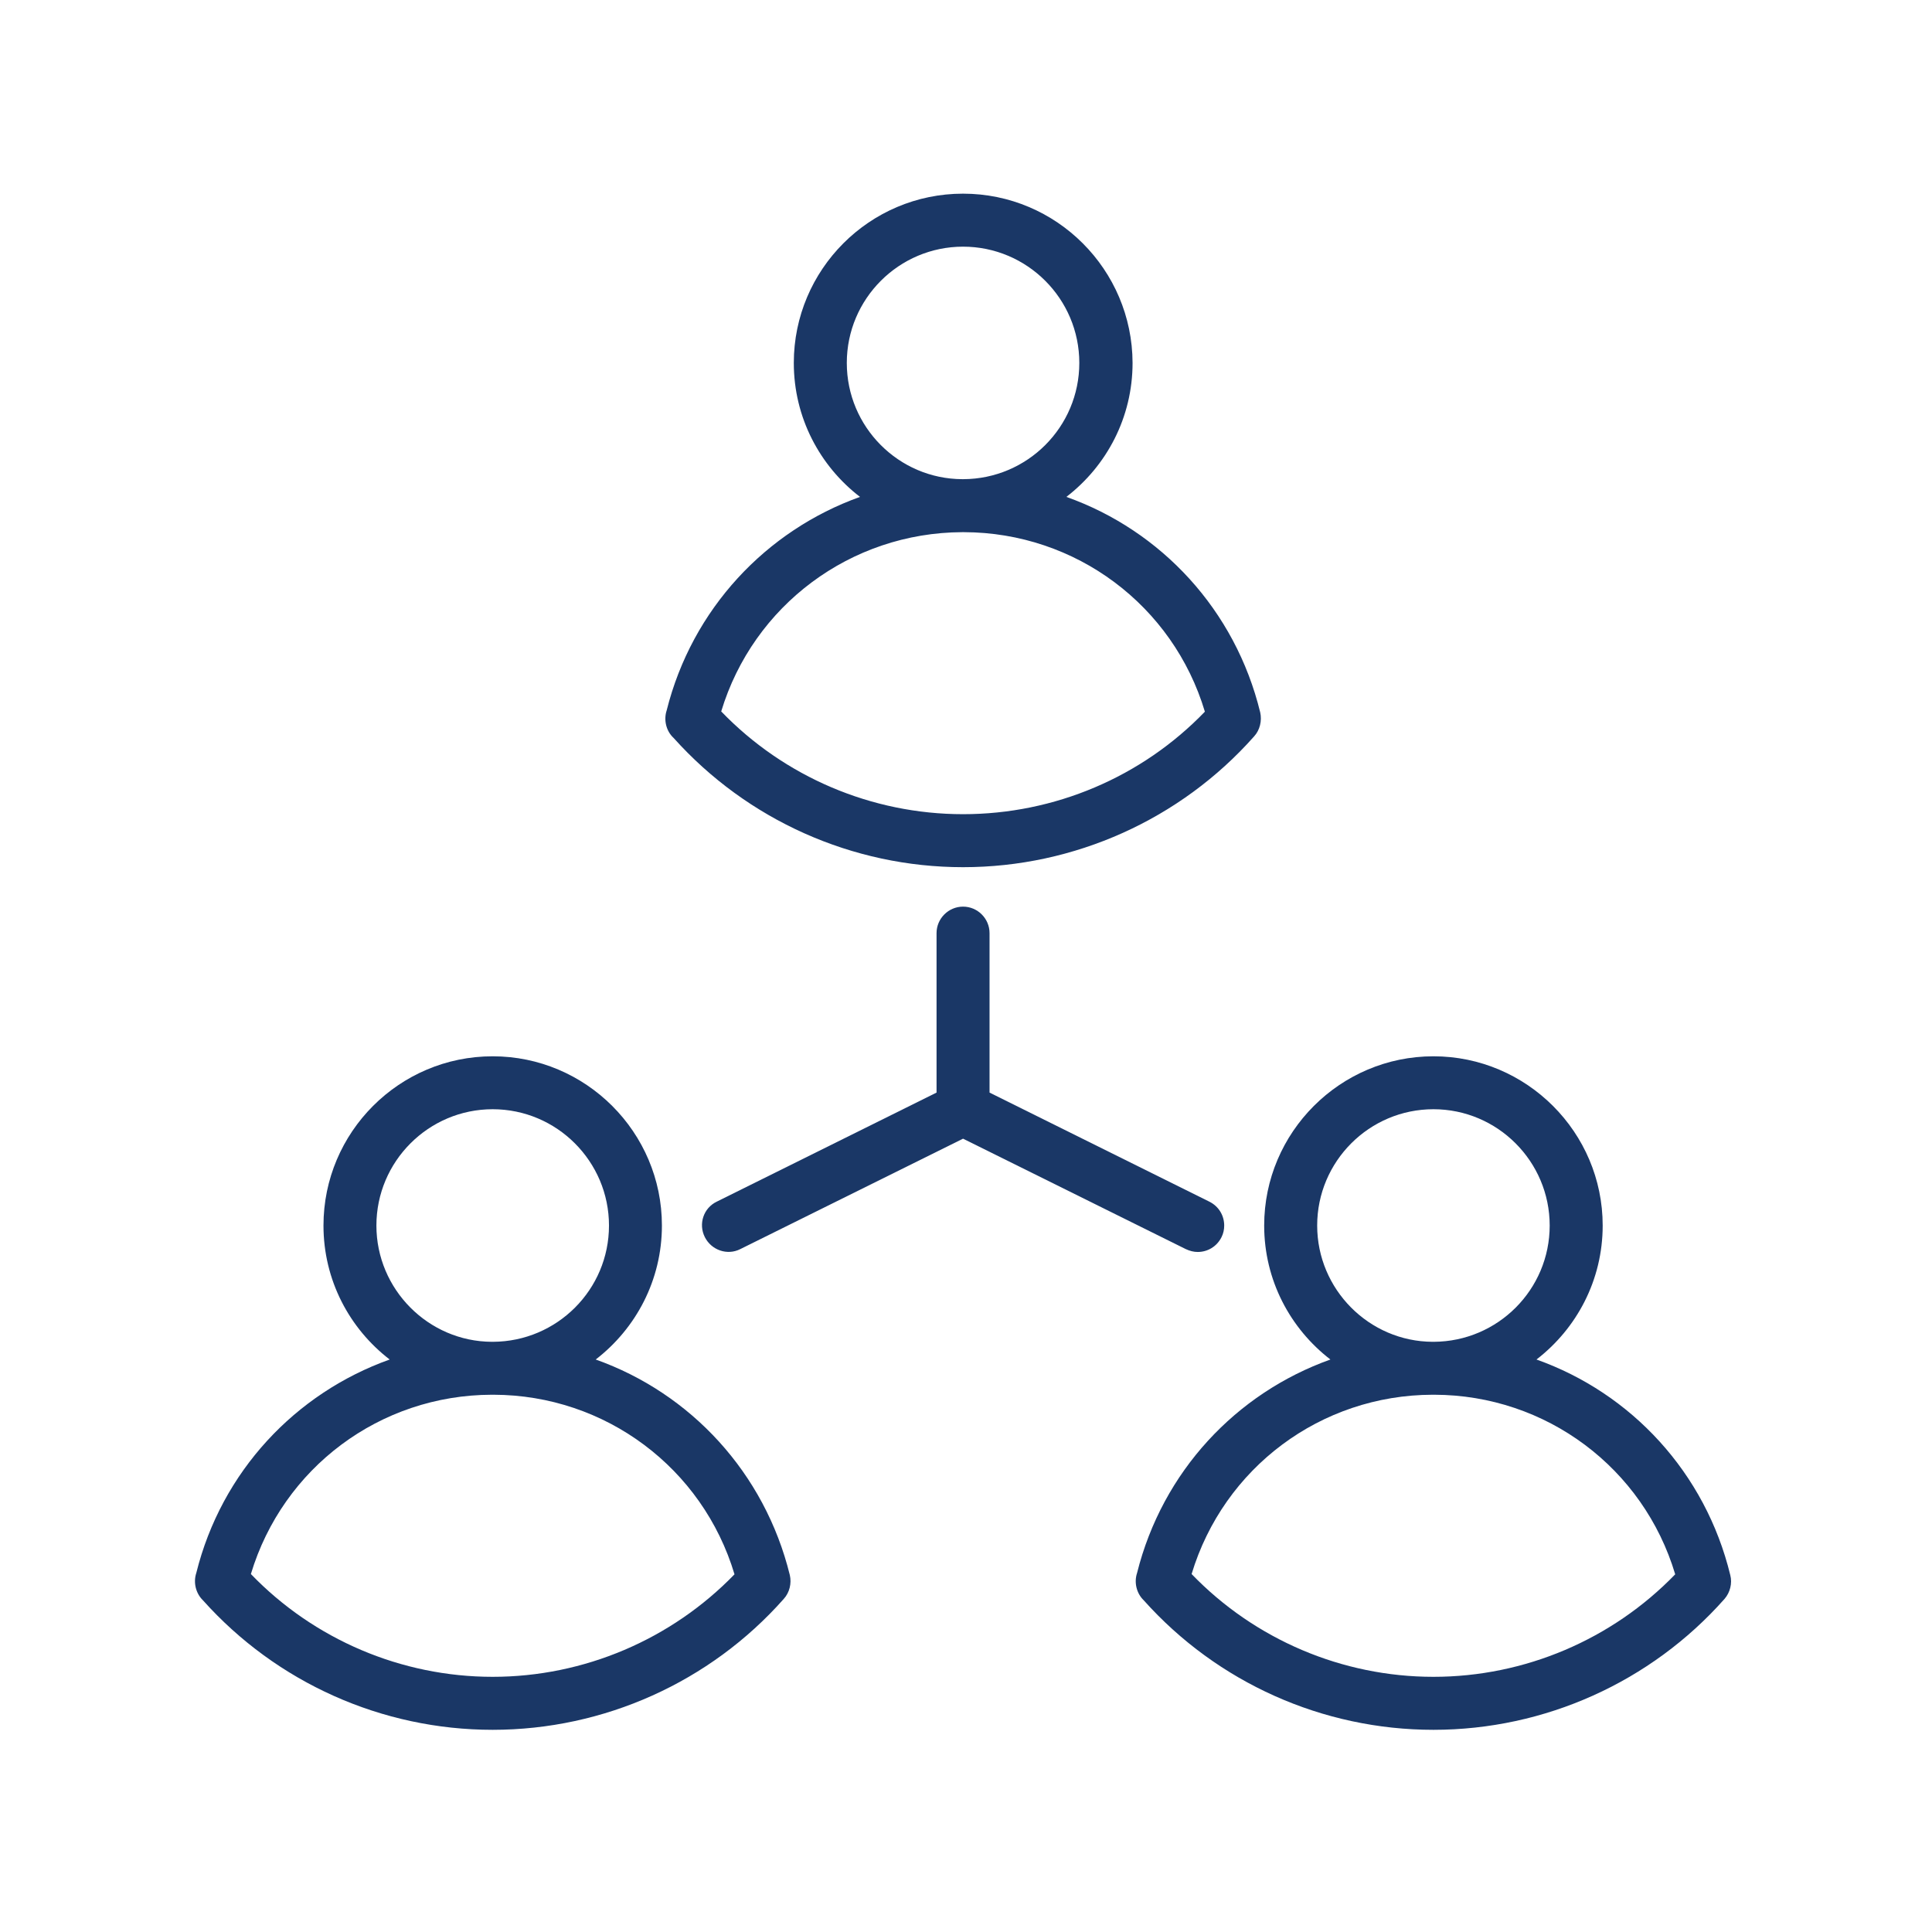 <svg xmlns="http://www.w3.org/2000/svg" xmlns:xlink="http://www.w3.org/1999/xlink" width="150" viewBox="0 0 112.5 112.5" height="150" preserveAspectRatio="xMidYMid meet"><defs><clipPath id="b5804547d2"><path d="M 11.199 61 L 47 61 L 47 100.801 L 11.199 100.801 Z M 11.199 61 " clip-rule="nonzero"></path></clipPath><clipPath id="23b8fbc94b"><path d="M 66 61 L 100.801 61 L 100.801 100.801 L 66 100.801 Z M 66 61 " clip-rule="nonzero"></path></clipPath><clipPath id="0cd96e45af"><path d="M 38 11.199 L 74 11.199 L 74 51 L 38 51 Z M 38 11.199 " clip-rule="nonzero"></path></clipPath></defs><g clip-path="url(#b5804547d2)"><path fill="#1a3766" d="M 34.688 79.164 C 37.031 77.359 38.543 74.539 38.543 71.363 C 38.543 65.934 34.117 61.508 28.688 61.508 C 23.246 61.508 18.836 65.934 18.836 71.363 C 18.836 74.539 20.344 77.359 22.691 79.164 C 17.199 81.125 12.898 85.688 11.43 91.594 C 11.246 92.148 11.402 92.781 11.816 93.184 C 16.105 97.98 22.242 100.727 28.688 100.727 C 35.164 100.727 41.352 97.949 45.637 93.105 C 45.977 92.734 46.102 92.195 45.992 91.719 C 44.527 85.75 40.207 81.125 34.688 79.164 Z M 21.918 71.363 C 21.918 67.629 24.957 64.59 28.688 64.59 C 32.422 64.59 35.461 67.629 35.461 71.363 C 35.461 75.094 32.438 78.117 28.703 78.133 C 28.688 78.133 28.688 78.133 28.672 78.133 C 28.656 78.133 28.656 78.133 28.641 78.133 C 24.941 78.117 21.918 75.078 21.918 71.363 Z M 28.688 97.641 C 23.367 97.641 18.277 95.465 14.609 91.656 C 16.473 85.473 22.117 81.23 28.641 81.215 C 28.656 81.215 28.672 81.215 28.688 81.215 C 28.703 81.215 28.719 81.215 28.734 81.215 C 35.258 81.23 40.918 85.488 42.77 91.672 C 39.098 95.465 34.008 97.641 28.688 97.641 Z M 28.688 97.641 " fill-opacity="1" fill-rule="nonzero"></path></g><g clip-path="url(#23b8fbc94b)"><path fill="#1a3766" d="M 100.754 91.719 C 99.305 85.75 94.988 81.125 89.469 79.164 C 91.812 77.359 93.324 74.539 93.324 71.363 C 93.324 65.934 88.895 61.508 83.469 61.508 C 78.039 61.508 73.613 65.934 73.613 71.363 C 73.613 74.539 75.125 77.359 77.469 79.164 C 71.977 81.125 67.691 85.688 66.211 91.594 C 66.027 92.148 66.18 92.781 66.598 93.184 C 70.883 97.98 77.02 100.727 83.469 100.727 C 89.945 100.727 96.129 97.949 100.418 93.105 C 100.742 92.734 100.879 92.195 100.754 91.719 Z M 76.699 71.363 C 76.699 67.629 79.734 64.59 83.469 64.59 C 87.199 64.59 90.238 67.629 90.238 71.363 C 90.238 75.094 87.215 78.117 83.484 78.133 C 83.469 78.133 83.469 78.133 83.453 78.133 C 83.438 78.133 83.438 78.133 83.422 78.133 C 79.719 78.117 76.699 75.078 76.699 71.363 Z M 83.469 97.641 C 78.148 97.641 73.059 95.465 69.387 91.656 C 71.254 85.473 76.898 81.23 83.422 81.215 C 83.438 81.215 83.453 81.215 83.469 81.215 C 83.484 81.215 83.5 81.215 83.516 81.215 C 90.039 81.23 95.699 85.488 97.547 91.672 C 93.879 95.465 88.789 97.641 83.469 97.641 Z M 83.469 97.641 " fill-opacity="1" fill-rule="nonzero"></path></g><g clip-path="url(#0cd96e45af)"><path fill="#1a3766" d="M 39.223 42.969 C 43.508 47.75 49.633 50.496 56.078 50.496 C 62.555 50.496 68.738 47.719 73.027 42.879 C 73.367 42.508 73.488 41.969 73.383 41.488 C 71.934 35.52 67.613 30.895 62.094 28.934 C 64.438 27.133 65.949 24.309 65.949 21.133 C 65.934 15.703 61.523 11.277 56.078 11.277 C 50.633 11.277 46.223 15.703 46.223 21.133 C 46.223 24.309 47.734 27.133 50.078 28.934 C 44.605 30.895 40.301 35.461 38.82 41.367 C 38.637 41.922 38.789 42.57 39.223 42.969 Z M 49.309 21.133 C 49.309 17.398 52.348 14.363 56.078 14.363 C 59.809 14.363 62.848 17.398 62.848 21.133 C 62.848 24.863 59.824 27.887 56.094 27.902 C 56.078 27.902 56.078 27.902 56.062 27.902 C 56.047 27.902 56.047 27.902 56.031 27.902 C 52.332 27.887 49.309 24.863 49.309 21.133 Z M 56.031 30.988 C 56.047 30.988 56.062 30.988 56.078 30.988 C 56.094 30.988 56.109 30.988 56.125 30.988 C 62.648 31.004 68.309 35.258 70.16 41.441 C 66.488 45.254 61.398 47.41 56.078 47.41 C 50.758 47.41 45.668 45.238 41.996 41.426 C 43.863 35.258 49.523 31.016 56.031 30.988 Z M 56.031 30.988 " fill-opacity="1" fill-rule="nonzero"></path></g><path fill="#1a3766" d="M 69.742 72.902 C 70.312 72.902 70.852 72.594 71.129 72.039 C 71.238 71.824 71.285 71.594 71.285 71.363 C 71.285 70.789 70.977 70.25 70.422 69.973 L 57.621 63.621 L 57.621 54.336 C 57.621 53.488 56.926 52.793 56.078 52.793 C 55.23 52.793 54.535 53.488 54.535 54.336 L 54.535 63.621 L 41.734 69.973 C 40.965 70.344 40.656 71.27 41.043 72.039 C 41.426 72.797 42.352 73.121 43.109 72.734 L 56.078 66.305 L 69.047 72.734 C 69.281 72.844 69.512 72.902 69.742 72.902 Z M 69.742 72.902 " fill-opacity="1" fill-rule="nonzero"></path></svg>
